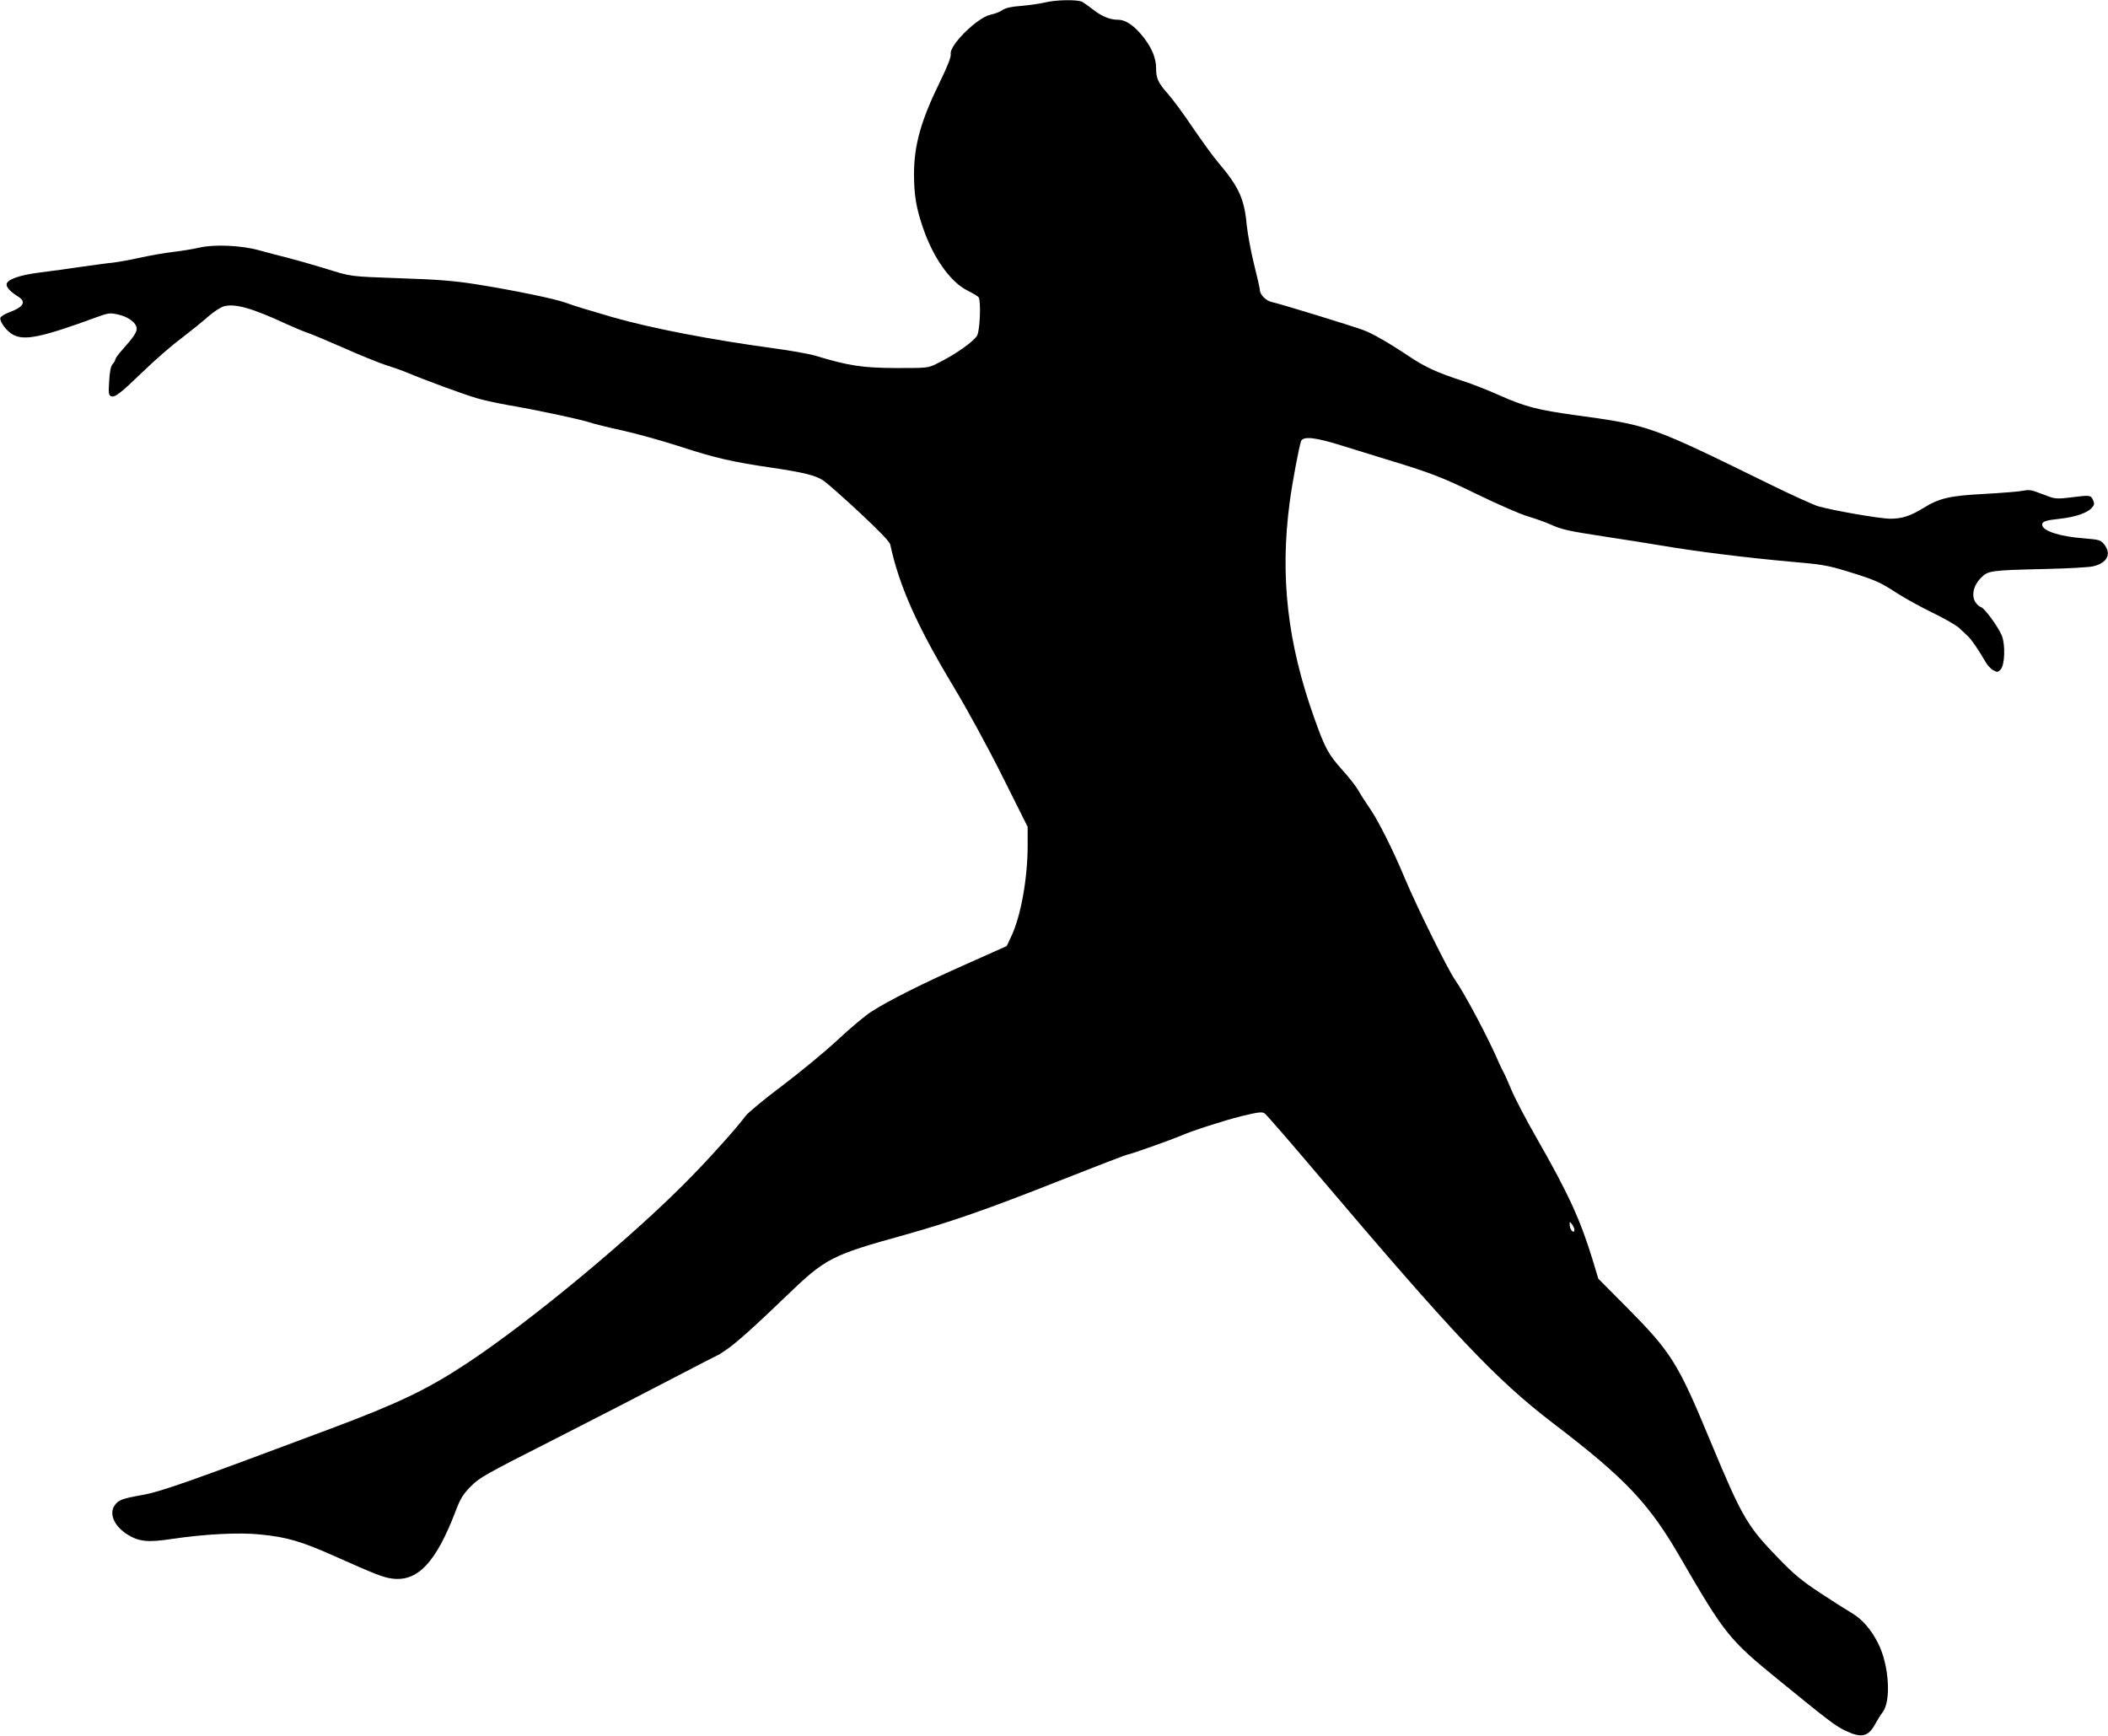 <?xml version="1.0" standalone="no"?>
<!DOCTYPE svg PUBLIC "-//W3C//DTD SVG 20010904//EN"
 "http://www.w3.org/TR/2001/REC-SVG-20010904/DTD/svg10.dtd">
<svg version="1.0" xmlns="http://www.w3.org/2000/svg"
 width="1280pt" height="1054pt" viewBox="0 0 1280 1054"
 preserveAspectRatio="xMidYMid meet">
<g transform="translate(0,1054) scale(0.1,-0.1)"
fill="#000000" stroke="none">
<path d="M6340 10524 c-30 -7 -93 -16 -140 -20 -60 -4 -93 -12 -113 -25 -15
-11 -47 -23 -71 -28 -79 -15 -253 -186 -243 -239 3 -17 -18 -71 -67 -172 -114
-232 -156 -383 -156 -557 0 -127 13 -205 54 -325 63 -185 169 -334 274 -384
31 -16 60 -33 64 -39 15 -20 9 -195 -8 -231 -17 -35 -134 -118 -243 -171 -55
-28 -58 -28 -251 -28 -204 1 -287 14 -490 75 -36 11 -149 31 -252 45 -389 53
-740 121 -979 189 -124 36 -250 74 -279 86 -61 24 -328 79 -557 115 -120 19
-228 28 -447 35 -322 12 -295 8 -466 61 -69 21 -170 50 -225 64 -55 14 -134
34 -175 46 -106 29 -268 36 -356 16 -38 -9 -112 -21 -164 -27 -52 -6 -142 -22
-200 -35 -58 -13 -132 -26 -165 -30 -33 -3 -118 -15 -190 -25 -72 -11 -183
-26 -247 -34 -131 -16 -208 -44 -208 -74 0 -19 26 -46 73 -75 48 -31 29 -62
-58 -94 -27 -10 -51 -25 -53 -34 -4 -24 40 -82 78 -102 70 -37 175 -15 510
108 69 25 78 26 127 15 62 -13 113 -52 113 -85 0 -24 -18 -51 -87 -129 -24
-26 -43 -53 -43 -59 0 -6 -7 -18 -16 -28 -11 -12 -18 -45 -21 -103 -5 -73 -3
-86 11 -92 24 -9 55 15 195 150 69 67 172 157 229 199 56 43 130 103 163 132
35 31 78 59 99 65 68 18 171 -11 380 -108 47 -21 103 -45 125 -52 22 -7 120
-48 218 -91 98 -44 215 -91 260 -106 45 -14 107 -36 137 -49 92 -39 341 -131
415 -152 39 -12 124 -30 190 -42 167 -28 447 -88 495 -105 23 -8 114 -31 203
-50 89 -20 250 -65 357 -100 202 -66 307 -90 545 -125 196 -29 268 -47 314
-78 23 -15 122 -103 221 -195 123 -115 182 -176 186 -195 54 -250 161 -491
384 -862 81 -134 208 -367 296 -543 l154 -308 0 -114 c0 -198 -41 -428 -99
-550 l-28 -60 -244 -109 c-265 -117 -475 -223 -579 -290 -37 -24 -129 -101
-206 -173 -76 -71 -227 -195 -334 -276 -107 -80 -207 -163 -223 -184 -48 -65
-187 -222 -322 -361 -341 -353 -982 -886 -1376 -1145 -236 -155 -408 -238
-819 -392 -867 -325 -1034 -384 -1149 -404 -122 -22 -142 -30 -165 -63 -36
-52 -1 -129 82 -179 67 -41 122 -46 262 -25 200 30 409 41 538 28 164 -16 251
-42 447 -129 254 -113 301 -132 355 -139 156 -21 267 97 386 408 29 77 45 103
92 151 53 54 89 74 497 281 242 123 566 290 719 370 154 80 281 146 283 146 3
0 25 14 51 32 60 40 177 145 372 333 233 224 269 243 710 365 292 82 515 160
946 331 221 87 407 159 415 159 12 0 260 88 314 111 72 32 269 95 373 121 105
25 126 28 142 16 10 -7 150 -168 311 -358 837 -987 1090 -1255 1436 -1520 443
-338 586 -489 777 -820 270 -466 296 -498 601 -746 303 -247 340 -275 401
-304 98 -47 140 -37 183 45 12 22 30 51 41 65 55 68 41 289 -26 421 -42 84
-98 148 -162 185 -26 15 -110 68 -187 119 -114 75 -161 114 -255 211 -192 198
-221 248 -415 714 -198 478 -237 539 -516 820 l-164 165 -33 110 c-75 246
-149 408 -342 745 -65 113 -134 246 -154 295 -21 50 -42 97 -47 105 -5 8 -17
33 -27 55 -58 139 -209 423 -267 505 -42 59 -235 449 -304 615 -72 173 -164
356 -216 430 -23 33 -53 80 -67 105 -14 25 -58 81 -98 125 -85 96 -103 128
-169 313 -163 455 -210 862 -150 1311 15 118 60 354 70 374 16 29 87 21 247
-29 81 -25 199 -62 262 -81 275 -83 345 -110 560 -215 124 -60 261 -120 305
-133 44 -13 106 -35 138 -49 73 -33 107 -40 341 -76 105 -16 259 -40 341 -54
206 -35 504 -72 768 -96 201 -17 234 -23 355 -60 170 -52 198 -65 304 -134 48
-31 145 -84 215 -118 70 -34 142 -75 160 -92 18 -17 42 -40 54 -51 21 -20 64
-83 105 -154 11 -20 32 -43 47 -51 24 -13 28 -13 44 3 27 26 31 155 7 210 -23
54 -104 164 -125 170 -10 3 -25 16 -34 30 -26 40 -12 103 34 148 44 44 53 46
401 54 129 3 255 10 280 16 85 20 113 75 67 133 -22 27 -29 29 -125 37 -147
11 -252 46 -252 83 0 19 23 27 110 36 90 10 161 34 190 64 18 20 19 27 9 50
-14 30 -19 30 -138 15 -73 -9 -92 -8 -128 5 -24 9 -60 22 -81 30 -28 11 -50
12 -78 6 -21 -5 -124 -13 -229 -19 -213 -11 -278 -25 -376 -86 -78 -48 -130
-65 -200 -65 -64 0 -351 50 -440 76 -29 9 -162 69 -294 134 -732 359 -728 357
-1187 420 -217 30 -297 50 -450 118 -73 33 -178 74 -233 91 -150 49 -224 83
-322 149 -118 79 -224 140 -276 158 -73 27 -520 164 -555 170 -34 7 -72 45
-72 73 0 9 -16 79 -35 155 -19 76 -39 185 -45 241 -14 157 -48 231 -171 376
-31 36 -101 133 -157 215 -55 82 -123 174 -151 205 -58 65 -71 93 -71 153 0
61 -24 121 -73 185 -57 74 -110 111 -159 111 -48 0 -97 20 -151 62 -23 18 -52
39 -64 46 -29 16 -162 14 -233 -4z m3220 -7452 c0 -26 -25 -5 -28 24 -2 28 -2
28 13 10 8 -11 15 -26 15 -34z"/>
</g>
</svg>

